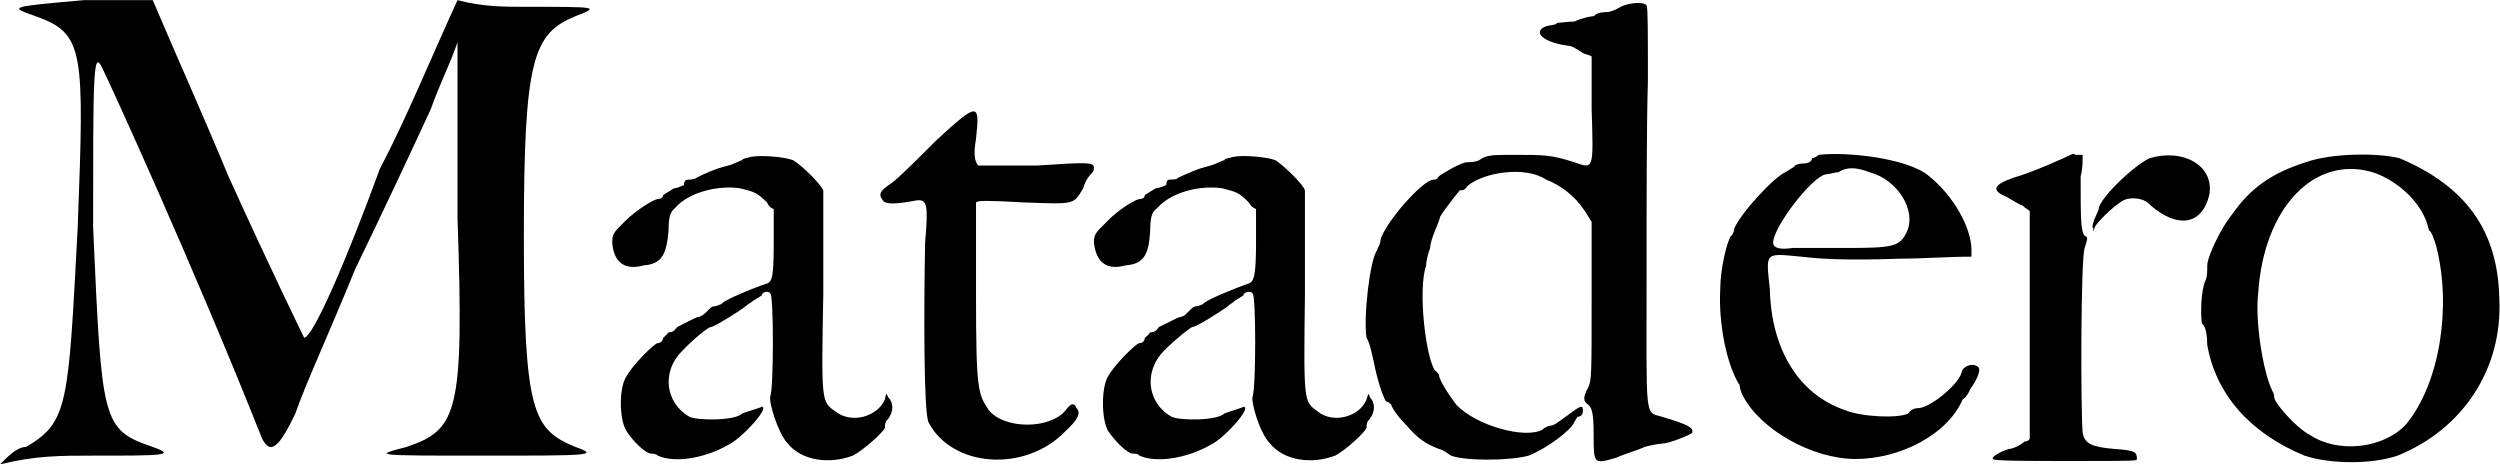 <?xml version="1.0" encoding="UTF-8"?>
<!DOCTYPE svg PUBLIC "-//W3C//DTD SVG 1.1//EN" "http://www.w3.org/Graphics/SVG/1.1/DTD/svg11.dtd">
<!-- Creator: CorelDRAW X6 -->
<svg xmlns="http://www.w3.org/2000/svg" xml:space="preserve" width="37.469mm" height="6.961mm" version="1.1" style="shape-rendering:geometricPrecision; text-rendering:geometricPrecision; image-rendering:optimizeQuality; fill-rule:evenodd; clip-rule:evenodd"
viewBox="0 0 3732 693"
 xmlns:xlink="http://www.w3.org/1999/xlink">
 <defs>
  <style type="text/css">
   <![CDATA[
    .fil0 {fill:black}
   ]]>
  </style>
 </defs>
 <g id="Capa_x0020_1">
  <path class="fil0" d="M53 24c73,26 73,50 63,315 -14,265 -14,291 -77,328 -13,0 -26,13 -39,26 53,-13 89,-13 139,-13 103,0 126,0 89,-13 -76,-26 -76,-37 -89,-328 0,-226 0,-265 13,-239 13,26 139,302 239,554 13,26 26,13 50,-37 13,-39 53,-126 89,-215 37,-76 90,-189 113,-239 13,-37 27,-63 40,-100 0,87 0,176 0,263 10,291 0,315 -76,341 -50,13 -50,13 112,13 163,0 176,0 140,-13 -63,-26 -77,-50 -77,-315 0,-265 14,-302 77,-328 36,-14 36,-14 -77,-14 -26,0 -63,0 -99,-10 -40,87 -76,176 -116,252 -50,137 -100,252 -113,252 0,0 -50,-102 -113,-241 -36,-87 -76,-176 -113,-263 -39,0 -76,0 -102,0 -113,10 -113,10 -73,24z"/>
  <path class="fil0" d="M1121 234c-5,2 -13,2 -13,5 -3,0 -10,5 -21,8 -21,5 -37,13 -47,18 -3,3 -11,3 -13,3 -3,0 -6,2 -6,8 0,0 -10,5 -15,5 -8,5 -16,10 -16,10 0,3 -3,6 -8,6 -5,0 -31,15 -50,34 -16,16 -18,18 -18,31 2,29 18,42 47,34 26,-2 34,-15 37,-52 0,-26 5,-29 10,-34 21,-24 66,-34 97,-29 19,5 24,5 40,21 2,5 5,8 10,10 0,16 0,32 0,48 0,52 -2,60 -10,63 -16,5 -68,26 -68,31 -3,0 -6,3 -11,3 -5,0 -10,8 -13,10 -3,3 -8,6 -11,6 -2,0 -21,10 -31,15 -3,3 -5,8 -13,8 -3,3 -5,6 -8,8 0,3 -3,8 -8,8 -5,0 -39,34 -47,50 -11,16 -11,63 0,81 10,16 29,34 37,34 2,0 7,0 10,3 24,11 68,5 105,-16 21,-10 63,-57 50,-57 -3,2 -21,7 -29,10 -10,11 -66,11 -79,5 -36,-21 -42,-68 -10,-99 18,-19 39,-35 42,-35 5,0 42,-23 52,-31 3,-3 8,-5 11,-8 8,-5 13,-8 13,-8 0,-5 10,-8 13,-3 5,3 5,140 0,153 -3,8 11,55 26,71 21,26 63,31 97,18 16,-8 48,-37 48,-42 0,-5 0,-8 5,-13 8,-11 8,-24 0,-32 -3,-7 -3,-7 -5,3 -11,26 -50,37 -74,18 -21,-15 -21,-13 -18,-176 0,-81 0,-152 0,-154 -3,-8 -29,-35 -45,-45 -13,-5 -47,-8 -63,-5z"/>
  <path class="fil0" d="M1397 210c-29,29 -58,58 -66,63 -16,11 -21,16 -13,26 3,6 19,6 50,0 16,-2 18,6 13,63 -2,105 -2,252 5,268 35,68 145,76 205,13 16,-15 24,-26 16,-34 -3,-8 -8,-8 -16,3 -23,29 -92,29 -115,0 -16,-24 -19,-29 -19,-174 0,-73 0,-136 0,-136 3,-3 16,-3 71,0 79,3 74,3 89,-21 3,-11 8,-18 14,-24 2,-2 2,-5 2,-8 -2,-7 -10,-7 -86,-2 -48,0 -87,0 -87,0 -3,-5 -8,-11 -3,-40 6,-55 3,-55 -60,3z"/>
  <path class="fil0" d="M1841 234c-6,2 -13,2 -13,5 -3,0 -11,5 -21,8 -21,5 -37,13 -48,18 -2,3 -10,3 -13,3 -3,0 -5,2 -5,8 0,0 -11,5 -16,5 -8,5 -16,10 -16,10 0,3 -2,6 -8,6 -5,0 -31,15 -49,34 -16,16 -19,18 -19,31 3,29 19,42 47,34 27,-2 35,-15 37,-52 0,-26 5,-29 11,-34 21,-24 65,-34 97,-29 18,5 24,5 39,21 3,5 6,8 11,10 0,16 0,32 0,48 0,52 -3,60 -11,63 -15,5 -68,26 -68,31 -3,0 -5,3 -10,3 -6,0 -11,8 -14,10 -2,3 -7,6 -10,6 -3,0 -21,10 -32,15 -2,3 -5,8 -13,8 -2,3 -5,6 -8,8 0,3 -2,8 -8,8 -5,0 -39,34 -47,50 -10,16 -10,63 0,81 11,16 29,34 37,34 3,0 8,0 10,3 24,11 69,5 106,-16 21,-10 63,-57 49,-57 -2,2 -21,7 -28,10 -11,11 -66,11 -79,5 -37,-21 -42,-68 -11,-99 19,-19 40,-35 42,-35 6,0 42,-23 53,-31 2,-3 8,-5 10,-8 8,-5 13,-8 13,-8 0,-5 11,-8 14,-3 5,3 5,140 0,153 -3,8 10,55 26,71 21,26 63,31 97,18 16,-8 47,-37 47,-42 0,-5 0,-8 5,-13 8,-11 8,-24 0,-32 -2,-7 -2,-7 -5,3 -10,26 -50,37 -73,18 -21,-15 -21,-13 -19,-176 0,-81 0,-152 0,-154 -2,-8 -29,-35 -44,-45 -13,-5 -48,-8 -63,-5z"/>
  <path class="fil0" d="M2424 8c-6,2 -16,10 -27,10 -10,0 -15,3 -18,6 -3,0 -16,2 -29,8 -10,0 -21,2 -26,2 0,3 -8,3 -16,5 -21,8 -5,24 32,29 7,0 15,6 23,11 3,2 8,2 13,5 0,26 0,50 0,79 3,92 3,89 -26,79 -34,-11 -45,-11 -89,-11 -34,0 -42,0 -53,8 -5,3 -15,3 -18,3 -8,0 -34,15 -42,21 -3,5 -5,5 -8,5 -16,0 -71,63 -79,89 0,8 -5,13 -5,16 -11,13 -21,102 -16,131 5,8 8,24 11,37 5,26 13,50 18,58 3,0 8,5 8,5 0,3 8,16 21,29 18,21 29,29 50,37 8,2 13,7 18,10 21,8 87,8 116,0 26,-10 65,-39 68,-50 3,-5 5,-8 5,-8 6,0 8,-5 8,-8 0,-10 -2,-10 -23,6 -8,5 -19,15 -24,15 -3,0 -11,3 -13,6 -26,15 -100,-6 -129,-37 -10,-13 -26,-37 -26,-45 0,0 -3,-5 -5,-5 -14,-16 -27,-121 -14,-158 0,-7 3,-18 6,-26 0,-13 13,-37 15,-47 8,-13 29,-39 29,-39 3,0 8,0 11,-6 24,-21 87,-31 118,-10 21,8 42,23 58,47 2,3 5,8 10,16 0,37 0,79 0,115 0,113 0,121 -5,132 -8,15 -8,21 0,26 5,5 8,10 8,45 0,44 0,44 34,34 13,-6 32,-11 42,-16 11,-3 24,-5 26,-5 11,0 42,-13 45,-16 3,-8 -8,-13 -45,-24 -26,-8 -23,8 -23,-205 0,-99 0,-236 2,-296 0,-74 0,-111 -2,-113 -3,-5 -19,-5 -34,0z"/>
  <path class="fil0" d="M2715 231c-3,3 -8,5 -10,5 0,6 -8,8 -14,8 -7,0 -13,3 -13,5 0,0 -5,3 -13,8 -18,8 -68,63 -76,84 0,3 -3,11 -5,11 -6,8 -16,50 -16,79 -3,52 10,115 29,144 0,3 2,11 5,16 26,50 103,94 168,94 66,0 137,-36 160,-89 8,-5 11,-16 13,-18 6,-8 14,-24 11,-29 -5,-8 -24,-5 -26,8 -6,18 -45,50 -63,52 -8,0 -13,3 -16,8 -16,8 -71,5 -95,-5 -70,-24 -110,-92 -112,-181 -6,-56 -8,-53 47,-48 26,3 63,6 147,3 34,0 71,-3 107,-3 0,-5 0,-8 0,-10 0,-34 -28,-82 -63,-110 -31,-27 -123,-37 -165,-32m76 26c42,11 71,58 55,90 -10,21 -21,23 -89,23 -34,0 -73,0 -81,0 -19,3 -29,0 -29,-8 0,-23 58,-99 79,-102 5,0 13,-3 18,-3 13,-8 26,-8 47,0z"/>
  <path class="fil0" d="M3091 231c-6,3 -56,26 -85,34 -31,11 -34,19 -10,29 5,3 18,11 24,13 2,3 7,5 10,8 0,55 0,110 0,168 0,58 0,113 0,171 0,2 -3,5 -8,5 -2,3 -16,11 -23,11 -16,5 -27,13 -24,15 0,3 52,3 110,3 103,0 105,0 105,-3 0,-10 -2,-13 -34,-15 -34,-3 -44,-8 -47,-24 -3,-32 -3,-260 3,-276 5,-16 5,-16 0,-18 -6,-8 -6,-26 -6,-89 3,-11 3,-21 3,-32 -3,0 -8,0 -11,0 -2,-3 -7,0 -7,0m118 5c-24,11 -76,61 -76,76 0,0 -3,8 -6,14 -2,5 -5,13 -2,15 0,6 0,6 2,-2 6,-11 37,-40 48,-42 13,-3 28,0 36,10 40,34 76,29 87,-16 8,-44 -39,-70 -89,-55z"/>
  <path class="fil0" d="M3442 242c-47,15 -81,36 -110,78 -16,19 -37,63 -37,76 0,6 0,16 -2,21 -8,16 -8,53 -6,66 6,3 8,19 8,32 13,73 63,131 145,165 39,13 102,13 139,0 97,-39 157,-129 152,-234 -2,-102 -50,-168 -149,-210 -32,-8 -100,-8 -140,6m100 15c34,11 71,42 82,79 0,3 2,5 2,8 3,0 8,13 11,24 23,91 5,204 -45,265 -34,37 -102,44 -144,16 -21,-11 -53,-48 -53,-56 0,-2 0,-5 -3,-10 -13,-26 -26,-102 -21,-145 8,-128 84,-207 171,-181z"/>
 </g>
</svg>
